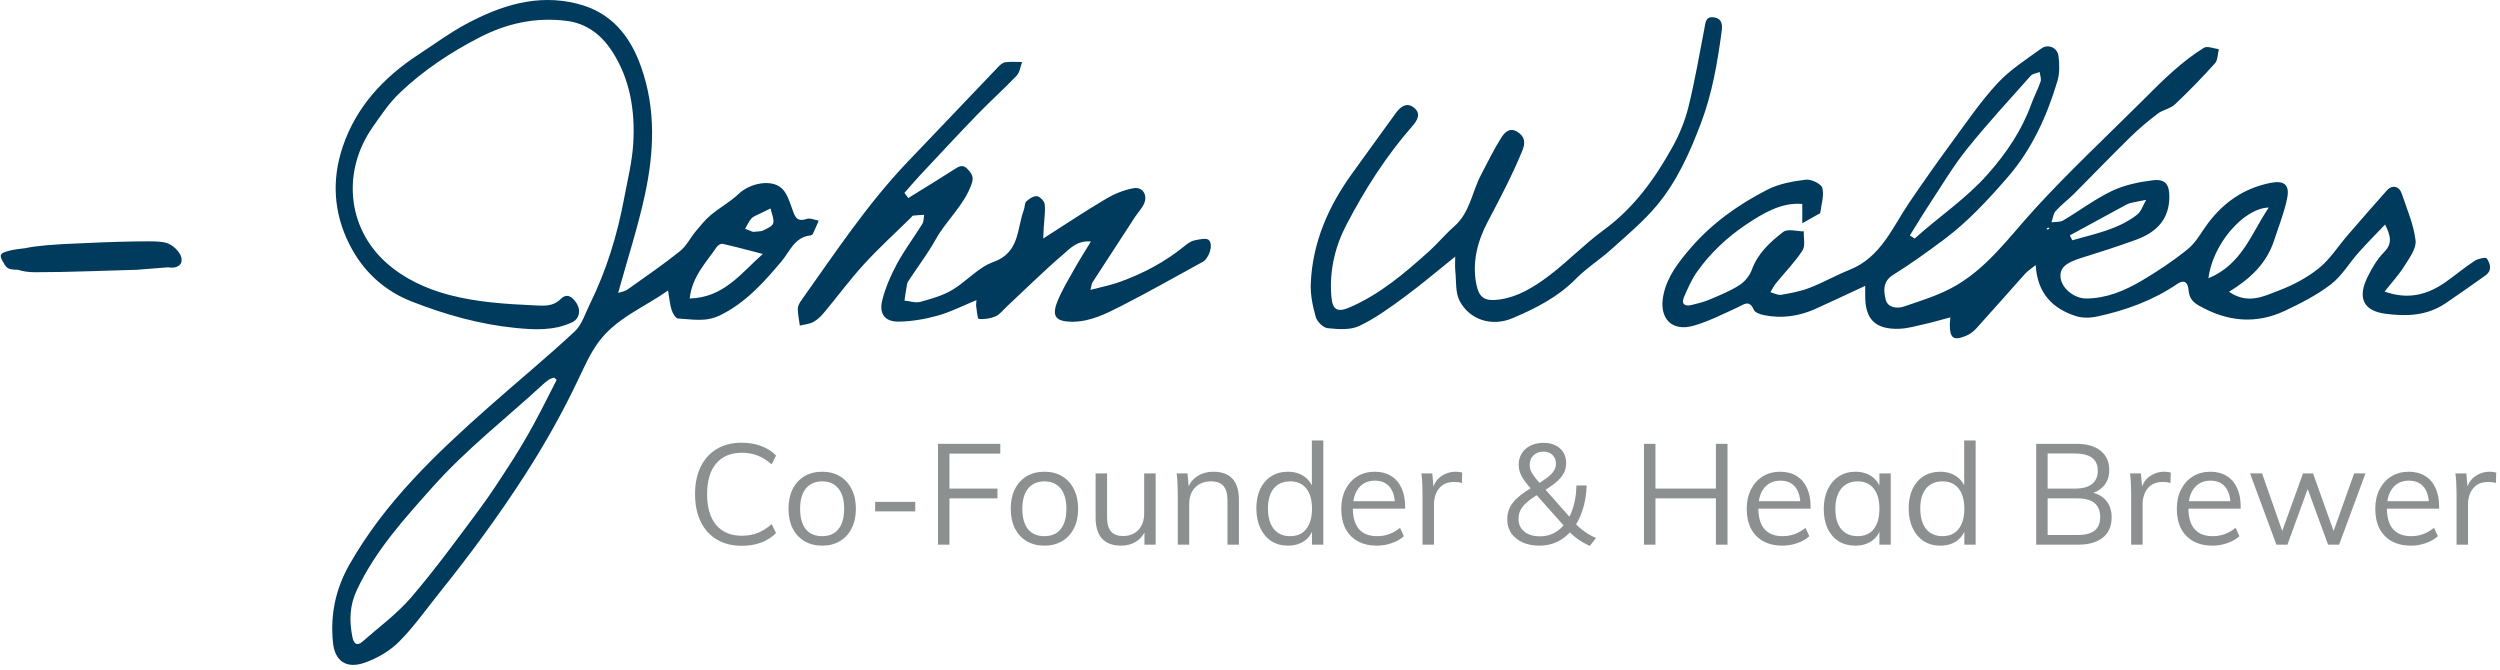 <svg class="svg-john-signature" xmlns="http://www.w3.org/2000/svg" fill="none" viewBox="0 0 459 123"><path fill="#003A5D" d="M376.089 41.78C375.974 41.844 375.855 41.909 375.735 41.975C375.797 42.036 375.871 42.156 375.915 42.145C376.045 42.117 376.162 42.036 376.283 41.975L376.089 41.78ZM380.025 43.212L380.47 44.115C384.585 42.937 388.863 42.143 392.37 39.417C393.157 38.804 393.493 37.612 394.037 36.687C393.137 36.865 392.234 37.031 391.341 37.233C390.991 37.312 390.638 37.437 390.323 37.608C386.887 39.469 383.457 41.343 380.025 43.212ZM405.47 51.093C411.706 48.488 413.323 42.837 416.549 38.107C411.927 38.205 406.193 44.884 405.47 51.093ZM350.651 43.224C350.945 43.419 351.237 43.611 351.53 43.805C355.963 39.788 360.977 36.5 364.999 31.929C368.401 28.065 371.187 23.965 372.937 19.135C373.447 17.723 374.175 16.387 374.655 14.967C374.826 14.463 374.549 13.808 374.477 13.223C373.919 13.445 373.189 13.513 372.834 13.915C368.878 18.36 364.838 22.745 361.115 27.38C358.635 30.468 356.603 33.917 354.414 37.233C353.117 39.2 351.902 41.225 350.651 43.224ZM409.245 53.572C412.742 55.968 415.685 54.367 418.434 53.324C421.033 52.339 423.607 50.969 425.763 49.235C427.79 47.601 429.241 45.256 430.974 43.251C433.382 40.465 435.793 37.685 438.247 34.941C439.189 33.889 440.494 34.161 440.955 35.536C441.913 38.377 443.142 41.209 443.499 44.139C443.678 45.619 442.343 47.391 441.43 48.865C440.455 50.435 439.169 51.809 437.813 53.531C442.194 55.101 445.759 54.093 449.089 51.736C450.858 50.483 452.523 49.081 454.334 47.896C454.955 47.488 456.398 47.187 456.566 47.437C457.214 48.407 457.614 49.653 456.327 50.571C453.895 52.299 451.463 54.027 448.991 55.693C445.619 57.967 441.882 58.127 437.986 57.612C434.025 57.088 432.718 54.795 434.71 50.799C435.513 49.187 436.467 47.549 437.721 46.289C439.317 44.687 438.897 43.252 437.907 41.22C436.199 43.015 434.57 44.637 433.046 46.352C431.331 48.281 429.979 50.643 427.981 52.185C425.434 54.147 422.482 55.653 419.555 57.039C414.135 59.605 408.863 59.047 403.655 56.071C402.277 55.281 401.93 54.433 401.801 53.111C401.671 51.775 400.945 51.308 399.774 52.108C395.293 55.171 390.293 56.975 385.046 58.111C383.802 58.38 382.342 58.421 381.153 58.04C376.871 56.667 374.059 53.875 373.753 48.665C372.847 49.397 372.259 49.756 371.818 50.249C368.811 53.596 365.853 56.988 362.831 60.321C362.317 60.889 361.626 61.388 360.919 61.677C358.657 62.6 357.989 62.092 357.983 59.588C357.983 59.26 358.037 58.932 358.094 58.259C356.347 58.724 354.903 59.155 353.438 59.484C351.842 59.843 350.23 60.323 348.617 60.367C344.266 60.484 342.427 58.583 342.45 54.295C342.451 53.76 342.45 53.227 342.45 52.481C339.319 53.933 336.345 55.341 333.347 56.697C330.311 58.068 327.134 58.527 323.854 57.857C323.179 57.719 322.221 57.388 322.002 56.883C321.165 54.948 320.177 55.907 319.019 56.435C316.391 57.635 313.783 58.972 311.027 59.78C306.947 60.977 304.534 58.473 305.391 54.211C306.077 50.793 308.17 48.143 310.355 45.593C314.287 41.008 319.159 37.56 324.474 34.832C326.603 33.74 329.145 33.285 331.554 32.988C332.538 32.867 334.383 33.751 334.577 34.501C334.941 35.907 334.394 37.549 334.193 39.089C334.177 39.205 333.906 39.293 333.747 39.381C332.799 39.92 331.849 40.456 330.899 40.991V37.445C327.139 37.117 323.794 39.075 320.563 41.245C317.097 43.577 314.061 46.419 311.631 49.821C310.606 51.259 309.878 52.933 309.17 54.568C308.643 55.784 309.303 56.296 310.507 56.011C311.646 55.743 312.798 55.456 313.87 55.003C315.741 54.209 317.655 53.439 319.355 52.353C320.335 51.725 321.243 50.611 321.641 49.519C322.745 46.476 325.017 44.423 327.401 42.581C328.206 41.959 329.894 42.479 331.178 42.476C331.125 43.667 331.495 45.133 330.934 45.992C329.534 48.141 327.697 50.004 326.067 52.008C325.663 52.505 325.381 53.1 325.041 53.651C325.705 53.823 326.409 54.229 327.025 54.124C328.785 53.824 330.578 53.492 332.233 52.851C334.751 51.875 337.122 50.527 339.63 49.517C345.343 47.219 347.425 41.781 350.534 37.205C353.117 33.401 355.771 29.641 358.491 25.936C361.153 22.311 363.699 18.555 366.75 15.276C369.061 12.795 372.026 10.899 374.811 8.893C376.047 8.003 377.745 8.755 377.938 10.28C378.127 11.784 378.174 13.439 377.747 14.865C375.814 21.329 373.05 27.427 368.582 32.571C364.994 36.701 361.27 40.733 356.855 44.019C353.83 46.271 350.762 48.487 347.562 50.477C345.61 51.693 345.847 53.481 346.205 54.993C346.553 56.463 348.234 56.736 349.603 56.265C352.49 55.276 355.45 54.365 358.139 52.964C364.609 49.591 368.726 43.685 373.517 38.44C379.807 31.552 386.646 25.164 393.262 18.576C395.178 16.668 397.075 14.733 399.106 12.953C400.842 11.429 402.674 9.976 404.638 8.777C405.267 8.395 406.45 8.919 407.381 9.029C407.157 9.909 407.202 11.031 406.665 11.629C404.319 14.237 401.87 16.761 399.315 19.165C398.473 19.959 397.093 20.152 396.15 20.871C394.369 22.228 392.642 23.681 391.045 25.248C387.566 28.657 384.198 32.176 380.755 35.621C379.681 36.696 378.434 37.607 377.426 38.737C376.967 39.251 376.899 40.112 376.655 40.816C377.375 40.713 378.215 40.817 378.793 40.476C381.798 38.705 384.611 36.556 387.741 35.065C390.051 33.965 392.714 33.404 395.279 33.096C397.578 32.821 398.327 33.88 398.291 36.248C398.238 39.936 396.327 42.497 392.238 43.997C388.854 45.239 385.413 46.328 381.973 47.405C379.158 48.287 378.107 49.264 378.33 51.047C378.563 52.917 380.805 54.813 383.025 54.805C386.766 54.791 390.135 53.357 393.266 51.505C396.213 49.763 399.095 47.847 401.741 45.683C403.227 44.467 404.182 42.596 405.367 41.015C408.283 37.121 412.034 34.54 416.861 33.58C419.318 33.089 420.429 33.871 419.926 36.383C419.397 39.031 418.359 41.581 417.517 44.164C416.162 48.316 413.213 51.147 409.245 53.572Z"></path><path fill="#003A5D" d="M138.262 42.573C139.213 42.458 139.723 42.52 140.099 42.324C140.795 41.964 141.829 41.548 141.962 40.98C142.153 40.158 141.665 39.181 141.467 38.27C140.759 38.614 140.046 38.946 139.346 39.305C138.863 39.549 138.289 39.733 137.953 40.117C137.471 40.666 137.173 41.374 136.795 42.014C137.422 42.253 138.049 42.49 138.262 42.573ZM140.057 46.626C137.418 45.948 135.061 45.312 132.681 44.768C132.37 44.698 131.803 45.016 131.601 45.32C129.69 48.181 127.09 50.684 126.623 54.801C132.942 54.66 136.165 50.03 140.057 46.626ZM102.202 69.742C102.045 69.601 101.887 69.46 101.73 69.318C101.395 69.45 101.026 69.533 100.735 69.729C100.287 70.033 99.879 70.398 99.479 70.766C92.779 76.917 85.607 82.492 79.483 89.356C74.197 95.281 68.959 101.026 65.531 108.3C64.146 111.24 64.119 114.017 64.706 116.985C64.915 118.045 65.469 118.756 66.558 117.794C69.586 115.128 72.904 112.7 75.508 109.662C79.883 104.558 83.858 99.102 87.878 93.704C90.071 90.758 92.062 87.654 94.051 84.562C95.455 82.384 96.763 80.138 98.006 77.864C99.466 75.189 100.809 72.452 102.202 69.742ZM122.657 53.337C118.206 56.468 113.101 58.418 109.87 62.83C108.369 64.88 107.305 67.274 106.206 69.59C103.315 75.688 100.041 81.526 96.37 87.22C91.513 94.756 86.227 101.925 80.627 108.892C78.203 111.91 75.97 115.125 73.242 117.841C71.527 119.549 69.192 120.898 66.89 121.692C63.6 122.825 61.472 121.398 61.13 117.956C60.629 112.92 61.566 108.208 64.168 103.633C70.682 92.181 80.02 83.325 89.709 74.744C94.955 70.097 100.373 65.637 105.502 60.866C106.846 59.616 107.45 57.542 108.309 55.805C111.341 49.66 113.329 43.168 114.585 36.449C115.217 33.068 116.07 29.688 116.269 26.276C116.615 20.305 115.679 14.452 112.337 9.344C110.429 6.433 107.742 4.301 104.043 3.833C98.365 3.117 93.097 4.261 88.022 6.876C82.701 9.616 77.764 12.901 73.441 17.002C71.494 18.85 69.942 21.153 68.395 23.376C62.783 31.437 63.714 41.781 70.895 48.217C74.107 51.096 78.097 53 82.483 54.152C87.73 55.529 93.01 55.828 98.342 56.077C99.981 56.154 101.578 56.258 102.902 54.934C104.099 53.734 105.065 54.504 105.786 55.569C106.733 56.966 106.374 58.562 104.993 59.2C101.651 60.742 98.154 60.561 94.597 60.204C88.025 59.544 81.726 57.756 75.635 55.374C70.569 53.393 66.69 49.881 64.159 44.874C61.188 38.992 60.901 32.912 62.943 26.886C65.399 19.64 70.404 14.214 76.779 10.052C79.713 8.137 82.546 6.028 85.627 4.385C91.971 1.004 98.621 -1.168 105.963 0.672C112.181 2.228 115.666 6.513 117.711 12.293C120.449 20.032 120.098 27.913 118.414 35.721C117.117 41.734 115.195 47.613 113.49 53.778C113.998 53.601 114.703 53.512 115.215 53.149C118.462 50.853 121.741 48.59 124.846 46.113C126.027 45.17 126.743 43.662 127.738 42.468C128.609 41.421 129.477 40.338 130.514 39.473C132.155 38.102 134.087 37.057 135.625 35.59C137.651 33.657 141.593 32.821 143.499 34.554C144.466 35.434 144.941 36.945 145.41 38.252C145.898 39.602 146.151 40.862 148.121 40.188C148.742 39.974 149.577 40.385 150.315 40.512C149.962 41.322 149.623 42.138 149.245 42.936C149.178 43.076 148.958 43.21 148.795 43.226C145.847 43.545 145.025 46.172 143.449 48.03C140.189 51.874 136.887 55.61 132.162 57.909C129.525 59.192 127.039 58.597 124.479 58.484C124.05 58.464 123.495 57.493 123.297 56.869C122.975 55.853 122.899 54.76 122.657 53.337Z"></path><path fill="#003A5D" d="M166.766 36.357C169.669 34.554 172.593 32.783 175.464 30.933C176.386 30.337 176.989 30.286 177.777 31.182C178.506 32.009 178.806 32.578 178.382 33.785C177.006 37.713 173.788 40.386 171.824 43.909C170.421 46.425 168.665 48.743 167.073 51.157C166.873 51.458 166.621 51.77 166.552 52.107C166.346 53.127 166.22 54.162 166.062 55.19C167.04 55.285 168.093 55.659 168.98 55.418C170.974 54.878 173.037 54.289 174.796 53.253C177.425 51.703 179.585 49.102 182.36 48.114C187.266 46.369 186.672 42.006 187.988 38.506C188.178 37.998 188.104 37.275 188.44 36.966C188.968 36.481 189.786 35.939 190.4 36.022C190.95 36.098 191.748 36.942 191.81 37.515C191.954 38.854 191.72 40.234 191.642 41.598C191.605 42.258 191.578 42.919 191.537 43.785C195.59 41.205 199.289 38.735 203.11 36.474C204.632 35.573 206.377 34.87 208.108 34.557C209.78 34.255 210.746 35.787 210.052 37.383C209.664 38.273 208.928 39.009 208.385 39.837C205.768 43.839 203.16 47.847 200.564 51.862C200.428 52.073 200.426 52.37 200.213 53.221C202.229 52.683 203.973 52.35 205.622 51.753C209.877 50.209 213.85 48.122 217.385 45.25C217.944 44.794 218.578 44.305 219.253 44.149C220.153 43.939 221.581 43.646 221.97 44.095C222.82 45.071 221.92 47.477 220.814 48.078C215.808 50.803 210.856 53.639 205.777 56.221C202.98 57.643 200.109 59.09 196.814 59.07C193.893 59.051 193.062 58.106 194.105 55.439C194.946 53.287 196.193 51.289 197.326 49.259C198.197 47.699 199.169 46.197 200.294 44.343C197.8 44.107 196.504 45.583 195.281 46.63C191.672 49.722 188.286 53.074 184.809 56.321C184.149 56.938 183.56 57.743 182.774 58.085C181.837 58.494 180.709 58.65 179.694 58.558C179.466 58.538 179.357 57.039 179.225 56.217C179.184 55.959 179.248 55.687 179.281 55.103C176.818 56.11 174.573 57.267 172.192 57.938C169.869 58.591 167.409 59.013 165.002 59.05C162.468 59.087 161.346 57.607 161.992 55.083C162.582 52.774 163.561 50.513 164.701 48.41C166.072 45.885 167.82 43.566 169.336 41.115C169.618 40.661 169.574 40.001 169.681 39.437C169.005 39.483 168.328 39.51 167.657 39.59C167.517 39.607 167.397 39.811 167.272 39.934C164.39 42.769 161.388 45.494 158.661 48.471C156.076 51.294 153.798 54.395 151.341 57.339C150.774 58.018 150.108 58.693 149.344 59.107C148.608 59.507 147.688 59.567 146.849 59.777C146.71 58.755 146.488 57.734 146.473 56.71C146.466 56.214 146.766 55.65 147.072 55.221C153.27 46.518 159.156 37.573 166.564 29.797C172.102 23.981 177.642 18.163 183.198 12.363C183.569 11.975 184.04 11.502 184.517 11.435C185.545 11.291 186.609 11.385 187.658 11.383C187.341 12.225 187.238 13.274 186.668 13.877C184.324 16.338 181.78 18.609 179.416 21.051C175.849 24.737 172.364 28.501 168.86 32.245C167.897 33.274 166.989 34.358 166.056 35.417C166.293 35.73 166.529 36.045 166.766 36.357Z"></path><path fill="#003A5D" d="M267.18 47.105C263.976 49.672 261.037 52.187 257.929 54.471C255.257 56.437 252.532 58.437 249.558 59.847C247.909 60.628 245.678 60.449 243.754 60.255C242.941 60.173 241.822 59.06 241.577 58.205C241.013 56.236 240.574 54.124 240.657 52.092C240.966 44.453 243.946 37.756 248.4 31.645C251.056 28.003 253.658 24.32 256.326 20.687C257.173 19.532 258.36 18.7 259.674 19.824C260.924 20.891 260.238 22.089 259.34 23.112C254.488 28.641 250.568 34.804 247.184 41.304C245.06 45.384 244.061 49.796 244.434 54.405C244.642 56.956 245.557 57.411 247.88 56.399C253.428 53.984 257.957 50.109 262.39 46.12C263.986 44.684 265.357 42.991 266.977 41.583C269.882 39.059 270.249 35.272 271.902 32.132C273.113 29.832 274.241 27.477 275.629 25.289C276.185 24.411 277.094 23.301 278.565 24.193C280.03 25.083 280.078 26.257 279.49 27.689C277.642 32.195 275.374 36.477 273.108 40.787C271.278 44.261 270.216 48.231 271.086 52.327C271.572 54.617 272.586 55.3 274.936 55.036C278.585 54.629 281.62 52.717 284.424 50.603C287.88 47.993 290.906 44.808 294.401 42.26C299.949 38.213 303.816 32.855 307.066 26.992C308.33 24.713 309.358 22.215 309.985 19.691C311.162 14.936 311.993 10.095 312.92 5.28C313.132 4.176 313.1 2.935 314.733 3.199C316.216 3.437 316.249 4.637 316.098 5.748C315.32 11.495 314.374 17.136 312.276 22.664C310.226 28.069 307.91 33.236 304.257 37.644C301.804 40.604 298.788 43.113 295.917 45.705C293.797 47.621 291.324 49.171 289.328 51.196C286 54.573 281.905 56.641 277.677 58.427C273.878 60.029 269.814 58.72 267.99 55.247C267.178 53.697 267.389 51.597 267.193 49.741C267.11 48.961 267.18 48.167 267.18 47.105Z"></path><path fill="#8D9091" d="M136.192 100.208C134.424 100.208 132.899 99.827 131.616 99.064C130.334 98.301 129.346 97.209 128.652 95.788C127.959 94.367 127.612 92.677 127.612 90.718C127.612 88.759 127.959 87.078 128.652 85.674C129.346 84.27 130.334 83.187 131.616 82.424C132.899 81.661 134.424 81.28 136.192 81.28C137.458 81.28 138.628 81.479 139.702 81.878C140.777 82.259 141.704 82.84 142.484 83.62L141.678 85.258C140.794 84.495 139.919 83.949 139.052 83.62C138.186 83.291 137.241 83.126 136.218 83.126C134.19 83.126 132.613 83.785 131.486 85.102C130.377 86.419 129.822 88.291 129.822 90.718C129.822 93.162 130.377 95.051 131.486 96.386C132.596 97.703 134.173 98.362 136.218 98.362C137.241 98.362 138.186 98.197 139.052 97.868C139.919 97.539 140.794 96.993 141.678 96.23L142.484 97.868C141.704 98.648 140.777 99.237 139.702 99.636C138.628 100.017 137.458 100.208 136.192 100.208Z"></path><path fill="#8D9091" d="M150.956 100.182C149.708 100.182 148.616 99.905 147.68 99.35C146.761 98.795 146.042 98.015 145.522 97.01C145.019 95.987 144.768 94.783 144.768 93.396C144.768 92.027 145.019 90.831 145.522 89.808C146.042 88.785 146.761 87.997 147.68 87.442C148.616 86.887 149.708 86.61 150.956 86.61C152.204 86.61 153.287 86.887 154.206 87.442C155.142 87.997 155.861 88.785 156.364 89.808C156.884 90.831 157.144 92.027 157.144 93.396C157.144 94.783 156.884 95.987 156.364 97.01C155.861 98.015 155.142 98.795 154.206 99.35C153.287 99.905 152.204 100.182 150.956 100.182ZM150.956 98.44C152.239 98.44 153.227 98.015 153.92 97.166C154.631 96.299 154.986 95.043 154.986 93.396C154.986 91.784 154.631 90.545 153.92 89.678C153.209 88.811 152.221 88.378 150.956 88.378C149.691 88.378 148.694 88.811 147.966 89.678C147.255 90.545 146.9 91.784 146.9 93.396C146.9 95.043 147.247 96.299 147.94 97.166C148.651 98.015 149.656 98.44 150.956 98.44Z"></path><path fill="#8D9091" d="M160.678 93.89V92.148H168.036V93.89H160.678Z"></path><path fill="#8D9091" d="M172.214 100V81.488H183.654V83.282H174.32V89.704H183.134V91.498H174.32V100H172.214Z"></path><path fill="#8D9091" d="M191.759 100.182C190.511 100.182 189.419 99.905 188.483 99.35C187.564 98.795 186.845 98.015 186.325 97.01C185.822 95.987 185.571 94.783 185.571 93.396C185.571 92.027 185.822 90.831 186.325 89.808C186.845 88.785 187.564 87.997 188.483 87.442C189.419 86.887 190.511 86.61 191.759 86.61C193.007 86.61 194.09 86.887 195.009 87.442C195.945 87.997 196.664 88.785 197.167 89.808C197.687 90.831 197.947 92.027 197.947 93.396C197.947 94.783 197.687 95.987 197.167 97.01C196.664 98.015 195.945 98.795 195.009 99.35C194.09 99.905 193.007 100.182 191.759 100.182ZM191.759 98.44C193.041 98.44 194.029 98.015 194.723 97.166C195.433 96.299 195.789 95.043 195.789 93.396C195.789 91.784 195.433 90.545 194.723 89.678C194.012 88.811 193.024 88.378 191.759 88.378C190.493 88.378 189.497 88.811 188.769 89.678C188.058 90.545 187.703 91.784 187.703 93.396C187.703 95.043 188.049 96.299 188.743 97.166C189.453 98.015 190.459 98.44 191.759 98.44Z"></path><path fill="#8D9091" d="M205.858 100.182C204.298 100.182 203.119 99.749 202.322 98.882C201.542 98.015 201.152 96.733 201.152 95.034V86.922H203.258V94.982C203.258 96.161 203.5 97.027 203.986 97.582C204.471 98.137 205.208 98.414 206.196 98.414C207.357 98.414 208.293 98.041 209.004 97.296C209.714 96.551 210.07 95.554 210.07 94.306V86.922H212.176V100H210.122V97.166L210.434 97.01C210.087 98.05 209.498 98.839 208.666 99.376C207.851 99.913 206.915 100.182 205.858 100.182Z"></path><path fill="#8D9091" d="M216.236 100V90.588C216.236 89.981 216.218 89.375 216.184 88.768C216.166 88.144 216.114 87.529 216.028 86.922H218.03L218.264 89.626L218.004 89.834C218.368 88.777 218.974 87.979 219.824 87.442C220.673 86.887 221.652 86.61 222.762 86.61C225.899 86.61 227.468 88.335 227.468 91.784V100H225.362V91.888C225.362 90.675 225.119 89.791 224.634 89.236C224.148 88.664 223.386 88.378 222.346 88.378C221.132 88.378 220.162 88.751 219.434 89.496C218.706 90.241 218.342 91.247 218.342 92.512V100H216.236Z"></path><path fill="#8D9091" d="M242.963 100H240.883V96.49L241.195 96.776C240.9 97.868 240.337 98.709 239.505 99.298C238.673 99.887 237.659 100.182 236.463 100.182C235.319 100.182 234.305 99.905 233.421 99.35C232.554 98.778 231.878 97.981 231.393 96.958C230.907 95.918 230.665 94.713 230.665 93.344C230.665 91.975 230.898 90.787 231.367 89.782C231.852 88.777 232.528 87.997 233.395 87.442C234.279 86.887 235.301 86.61 236.463 86.61C237.659 86.61 238.673 86.913 239.505 87.52C240.337 88.109 240.9 88.941 241.195 90.016L240.857 90.276V80.864H242.963V100ZM236.879 98.44C238.144 98.44 239.123 98.007 239.817 97.14C240.527 96.256 240.883 95.008 240.883 93.396C240.883 91.801 240.536 90.571 239.843 89.704C239.149 88.82 238.161 88.378 236.879 88.378C235.596 88.378 234.59 88.811 233.863 89.678C233.152 90.545 232.797 91.767 232.797 93.344C232.797 94.956 233.152 96.213 233.863 97.114C234.59 97.998 235.596 98.44 236.879 98.44Z"></path><path fill="#8D9091" d="M257.746 98.44C257.174 98.977 256.438 99.402 255.536 99.714C254.652 100.026 253.742 100.182 252.806 100.182C251.454 100.182 250.284 99.913 249.296 99.376C248.326 98.839 247.572 98.067 247.034 97.062C246.514 96.039 246.254 94.826 246.254 93.422C246.254 92.07 246.514 90.883 247.034 89.86C247.554 88.837 248.274 88.04 249.192 87.468C250.128 86.896 251.203 86.61 252.416 86.61C253.578 86.61 254.574 86.87 255.406 87.39C256.238 87.893 256.871 88.621 257.304 89.574C257.755 90.527 257.98 91.671 257.98 93.006V93.396H248.1V92.018H256.784L256.108 92.98C256.143 91.455 255.84 90.285 255.198 89.47C254.574 88.655 253.656 88.248 252.442 88.248C251.177 88.248 250.18 88.699 249.452 89.6C248.742 90.484 248.386 91.715 248.386 93.292C248.386 94.991 248.759 96.273 249.504 97.14C250.267 98.007 251.376 98.44 252.832 98.44C253.595 98.44 254.323 98.319 255.016 98.076C255.727 97.816 256.403 97.426 257.044 96.906L257.746 98.44Z"></path><path fill="#8D9091" d="M261.177 100V90.588C261.177 89.981 261.16 89.375 261.125 88.768C261.108 88.144 261.056 87.529 260.969 86.922H262.971L263.257 90.146L262.971 90.068C263.214 88.924 263.734 88.066 264.531 87.494C265.346 86.905 266.256 86.61 267.261 86.61C267.486 86.61 267.694 86.627 267.885 86.662C268.093 86.679 268.284 86.714 268.457 86.766L268.405 88.69C268.006 88.551 267.547 88.482 267.027 88.482C266.126 88.482 265.398 88.681 264.843 89.08C264.306 89.479 263.907 89.99 263.647 90.614C263.404 91.221 263.283 91.862 263.283 92.538V100H261.177Z"></path><path fill="#8D9091" d="M282.68 100.182C281.484 100.182 280.435 99.983 279.534 99.584C278.65 99.168 277.957 98.605 277.454 97.894C276.969 97.166 276.726 96.317 276.726 95.346C276.726 94.202 277.081 93.171 277.792 92.252C278.52 91.333 279.699 90.406 281.328 89.47C282.455 88.811 283.33 88.248 283.954 87.78C284.595 87.295 285.037 86.853 285.28 86.454C285.54 86.038 285.67 85.596 285.67 85.128C285.67 84.469 285.462 83.941 285.046 83.542C284.63 83.126 284.084 82.918 283.408 82.918C282.645 82.918 282.03 83.143 281.562 83.594C281.094 84.027 280.86 84.608 280.86 85.336C280.86 85.683 280.912 86.021 281.016 86.35C281.137 86.662 281.345 87.017 281.64 87.416C281.935 87.815 282.351 88.317 282.888 88.924L289.232 96.1C289.7 96.62 290.246 97.105 290.87 97.556C291.494 98.007 292.213 98.414 293.028 98.778L291.884 100.234C291.017 99.835 290.255 99.393 289.596 98.908C288.937 98.423 288.374 97.92 287.906 97.4L281.172 89.834C280.583 89.175 280.115 88.595 279.768 88.092C279.439 87.589 279.196 87.121 279.04 86.688C278.901 86.255 278.832 85.804 278.832 85.336C278.832 84.521 279.023 83.819 279.404 83.23C279.785 82.623 280.314 82.155 280.99 81.826C281.683 81.479 282.481 81.306 283.382 81.306C284.647 81.306 285.653 81.644 286.398 82.32C287.161 82.979 287.542 83.88 287.542 85.024C287.542 85.717 287.386 86.359 287.074 86.948C286.762 87.52 286.233 88.109 285.488 88.716C284.743 89.305 283.729 89.981 282.446 90.744C281.562 91.264 280.851 91.767 280.314 92.252C279.777 92.72 279.387 93.197 279.144 93.682C278.919 94.167 278.806 94.705 278.806 95.294C278.806 96.265 279.161 97.036 279.872 97.608C280.583 98.18 281.536 98.466 282.732 98.466C284.032 98.466 285.176 98.085 286.164 97.322C287.152 96.542 287.932 95.459 288.504 94.072C289.076 92.668 289.388 91.021 289.44 89.132H291.312C291.26 90.796 291.009 92.304 290.558 93.656C290.125 95.008 289.527 96.169 288.764 97.14C288.001 98.111 287.1 98.865 286.06 99.402C285.037 99.922 283.911 100.182 282.68 100.182Z"></path><path fill="#8D9091" d="M315.041 100V81.488H317.173V100H315.041ZM301.833 100V81.488H303.939V100H301.833ZM302.821 91.498V89.704H316.237V91.498H302.821Z"></path><path fill="#8D9091" d="M332.192 98.44C331.62 98.977 330.883 99.402 329.982 99.714C329.098 100.026 328.188 100.182 327.252 100.182C325.9 100.182 324.73 99.913 323.742 99.376C322.771 98.839 322.017 98.067 321.48 97.062C320.96 96.039 320.7 94.826 320.7 93.422C320.7 92.07 320.96 90.883 321.48 89.86C322 88.837 322.719 88.04 323.638 87.468C324.574 86.896 325.648 86.61 326.862 86.61C328.023 86.61 329.02 86.87 329.852 87.39C330.684 87.893 331.316 88.621 331.75 89.574C332.2 90.527 332.426 91.671 332.426 93.006V93.396H322.546V92.018H331.23L330.554 92.98C330.588 91.455 330.285 90.285 329.644 89.47C329.02 88.655 328.101 88.248 326.888 88.248C325.622 88.248 324.626 88.699 323.898 89.6C323.187 90.484 322.832 91.715 322.832 93.292C322.832 94.991 323.204 96.273 323.95 97.14C324.712 98.007 325.822 98.44 327.278 98.44C328.04 98.44 328.768 98.319 329.462 98.076C330.172 97.816 330.848 97.426 331.49 96.906L332.192 98.44Z"></path><path fill="#8D9091" d="M340.64 100.182C339.479 100.182 338.456 99.913 337.572 99.376C336.706 98.821 336.03 98.041 335.544 97.036C335.076 96.013 334.842 94.817 334.842 93.448C334.842 92.079 335.085 90.883 335.57 89.86C336.056 88.837 336.732 88.04 337.598 87.468C338.482 86.896 339.496 86.61 340.64 86.61C341.836 86.61 342.85 86.905 343.682 87.494C344.514 88.083 345.078 88.924 345.372 90.016L345.06 90.224V86.922H347.14V100H345.06V96.62L345.372 96.776C345.078 97.868 344.514 98.709 343.682 99.298C342.85 99.887 341.836 100.182 340.64 100.182ZM341.056 98.44C342.339 98.44 343.327 98.007 344.02 97.14C344.714 96.256 345.06 95.008 345.06 93.396C345.06 91.784 344.705 90.545 343.994 89.678C343.301 88.811 342.322 88.378 341.056 88.378C339.774 88.378 338.768 88.829 338.04 89.73C337.33 90.614 336.974 91.853 336.974 93.448C336.974 95.043 337.33 96.273 338.04 97.14C338.768 98.007 339.774 98.44 341.056 98.44Z"></path><path fill="#8D9091" d="M362.73 100H360.65V96.49L360.962 96.776C360.667 97.868 360.104 98.709 359.272 99.298C358.44 99.887 357.426 100.182 356.23 100.182C355.086 100.182 354.072 99.905 353.188 99.35C352.321 98.778 351.645 97.981 351.16 96.958C350.675 95.918 350.432 94.713 350.432 93.344C350.432 91.975 350.666 90.787 351.134 89.782C351.619 88.777 352.295 87.997 353.162 87.442C354.046 86.887 355.069 86.61 356.23 86.61C357.426 86.61 358.44 86.913 359.272 87.52C360.104 88.109 360.667 88.941 360.962 90.016L360.624 90.276V80.864H362.73V100ZM356.646 98.44C357.911 98.44 358.891 98.007 359.584 97.14C360.295 96.256 360.65 95.008 360.65 93.396C360.65 91.801 360.303 90.571 359.61 89.704C358.917 88.82 357.929 88.378 356.646 88.378C355.363 88.378 354.358 88.811 353.63 89.678C352.919 90.545 352.564 91.767 352.564 93.344C352.564 94.956 352.919 96.213 353.63 97.114C354.358 97.998 355.363 98.44 356.646 98.44Z"></path><path fill="#8D9091" d="M373.841 100V81.488H381.277C383.149 81.488 384.614 81.913 385.671 82.762C386.729 83.594 387.257 84.781 387.257 86.324C387.257 87.399 386.963 88.309 386.373 89.054C385.801 89.782 385.004 90.302 383.981 90.614V90.406C385.143 90.631 386.053 91.143 386.711 91.94C387.37 92.737 387.699 93.743 387.699 94.956C387.699 96.585 387.162 97.833 386.087 98.7C385.013 99.567 383.496 100 381.537 100H373.841ZM375.947 98.232H381.355C382.811 98.232 383.877 97.963 384.553 97.426C385.247 96.889 385.593 96.048 385.593 94.904C385.593 93.777 385.247 92.928 384.553 92.356C383.86 91.784 382.794 91.498 381.355 91.498H375.947V98.232ZM375.947 89.704H380.939C382.343 89.704 383.392 89.427 384.085 88.872C384.796 88.317 385.151 87.503 385.151 86.428C385.151 85.371 384.805 84.582 384.111 84.062C383.418 83.525 382.361 83.256 380.939 83.256H375.947V89.704Z"></path><path fill="#8D9091" d="M391.279 100V90.588C391.279 89.981 391.261 89.375 391.227 88.768C391.209 88.144 391.157 87.529 391.07 86.922H393.072L393.358 90.146L393.072 90.068C393.315 88.924 393.835 88.066 394.632 87.494C395.447 86.905 396.357 86.61 397.362 86.61C397.588 86.61 397.796 86.627 397.986 86.662C398.194 86.679 398.385 86.714 398.559 86.766L398.507 88.69C398.108 88.551 397.648 88.482 397.128 88.482C396.227 88.482 395.499 88.681 394.944 89.08C394.407 89.479 394.008 89.99 393.748 90.614C393.506 91.221 393.384 91.862 393.384 92.538V100H391.279Z"></path><path fill="#8D9091" d="M411.156 98.44C410.585 98.977 409.848 99.402 408.947 99.714C408.062 100.026 407.152 100.182 406.216 100.182C404.865 100.182 403.695 99.913 402.707 99.376C401.736 98.839 400.982 98.067 400.445 97.062C399.925 96.039 399.664 94.826 399.664 93.422C399.664 92.07 399.925 90.883 400.445 89.86C400.965 88.837 401.684 88.04 402.603 87.468C403.539 86.896 404.613 86.61 405.827 86.61C406.988 86.61 407.984 86.87 408.816 87.39C409.648 87.893 410.281 88.621 410.715 89.574C411.165 90.527 411.391 91.671 411.391 93.006V93.396H401.51V92.018H410.195L409.518 92.98C409.553 91.455 409.25 90.285 408.608 89.47C407.984 88.655 407.066 88.248 405.853 88.248C404.587 88.248 403.591 88.699 402.863 89.6C402.152 90.484 401.797 91.715 401.797 93.292C401.797 94.991 402.169 96.273 402.914 97.14C403.677 98.007 404.786 98.44 406.242 98.44C407.005 98.44 407.733 98.319 408.427 98.076C409.137 97.816 409.813 97.426 410.454 96.906L411.156 98.44Z"></path><path fill="#8D9091" d="M417.945 100L413.109 86.922H415.319L419.349 98.44H418.673L422.833 86.922H424.679L428.787 98.44H428.111L432.219 86.922H434.299L429.463 100H427.435L423.119 88.222H424.263L419.973 100H417.945Z"></path><path fill="#8D9091" d="M447.592 98.44C447.02 98.977 446.283 99.402 445.382 99.714C444.498 100.026 443.588 100.182 442.652 100.182C441.3 100.182 440.13 99.913 439.142 99.376C438.171 98.839 437.417 98.067 436.88 97.062C436.36 96.039 436.1 94.826 436.1 93.422C436.1 92.07 436.36 90.883 436.88 89.86C437.4 88.837 438.119 88.04 439.038 87.468C439.974 86.896 441.049 86.61 442.262 86.61C443.423 86.61 444.42 86.87 445.252 87.39C446.084 87.893 446.717 88.621 447.15 89.574C447.601 90.527 447.826 91.671 447.826 93.006V93.396H437.946V92.018H446.63L445.954 92.98C445.989 91.455 445.685 90.285 445.044 89.47C444.42 88.655 443.501 88.248 442.288 88.248C441.023 88.248 440.026 88.699 439.298 89.6C438.587 90.484 438.232 91.715 438.232 93.292C438.232 94.991 438.605 96.273 439.35 97.14C440.113 98.007 441.222 98.44 442.678 98.44C443.441 98.44 444.169 98.319 444.862 98.076C445.573 97.816 446.249 97.426 446.89 96.906L447.592 98.44Z"></path><path fill="#8D9091" d="M451.023 100V90.588C451.023 89.981 451.005 89.375 450.971 88.768C450.953 88.144 450.901 87.529 450.815 86.922H452.817L453.103 90.146L452.817 90.068C453.059 88.924 453.579 88.066 454.377 87.494C455.191 86.905 456.101 86.61 457.107 86.61C457.332 86.61 457.54 86.627 457.731 86.662C457.939 86.679 458.129 86.714 458.303 86.766L458.251 88.69C457.852 88.551 457.393 88.482 456.873 88.482C455.971 88.482 455.243 88.681 454.689 89.08C454.151 89.479 453.753 89.99 453.493 90.614C453.25 91.221 453.129 91.862 453.129 92.538V100H451.023Z"></path><path fill="#003A5D" d="M6.437 49.98C5.237 49.98 4.187 49.83 3.287 49.53C2.447 49.53 1.847 49.44 1.487 49.26C1.187 49.08 0.917 48.75 0.677 48.27C0.317 47.73 0.137 47.31 0.137 47.01C0.137 46.65 0.467 46.38 1.127 46.2C1.787 45.96 2.957 45.75 4.637 45.57C6.437 45.15 9.827 44.85 14.807 44.67C19.787 44.43 23.957 44.31 27.317 44.31C28.877 44.31 29.927 44.4 30.467 44.58C31.007 44.7 31.607 45.06 32.267 45.66C32.987 46.38 33.347 47.07 33.347 47.73C33.347 48.27 33.107 48.66 32.627 48.9C32.207 49.14 31.607 49.2 30.827 49.08L25.157 49.53C23.177 49.59 20.237 49.68 16.337 49.8C12.497 49.92 9.197 49.98 6.437 49.98Z"></path></svg>